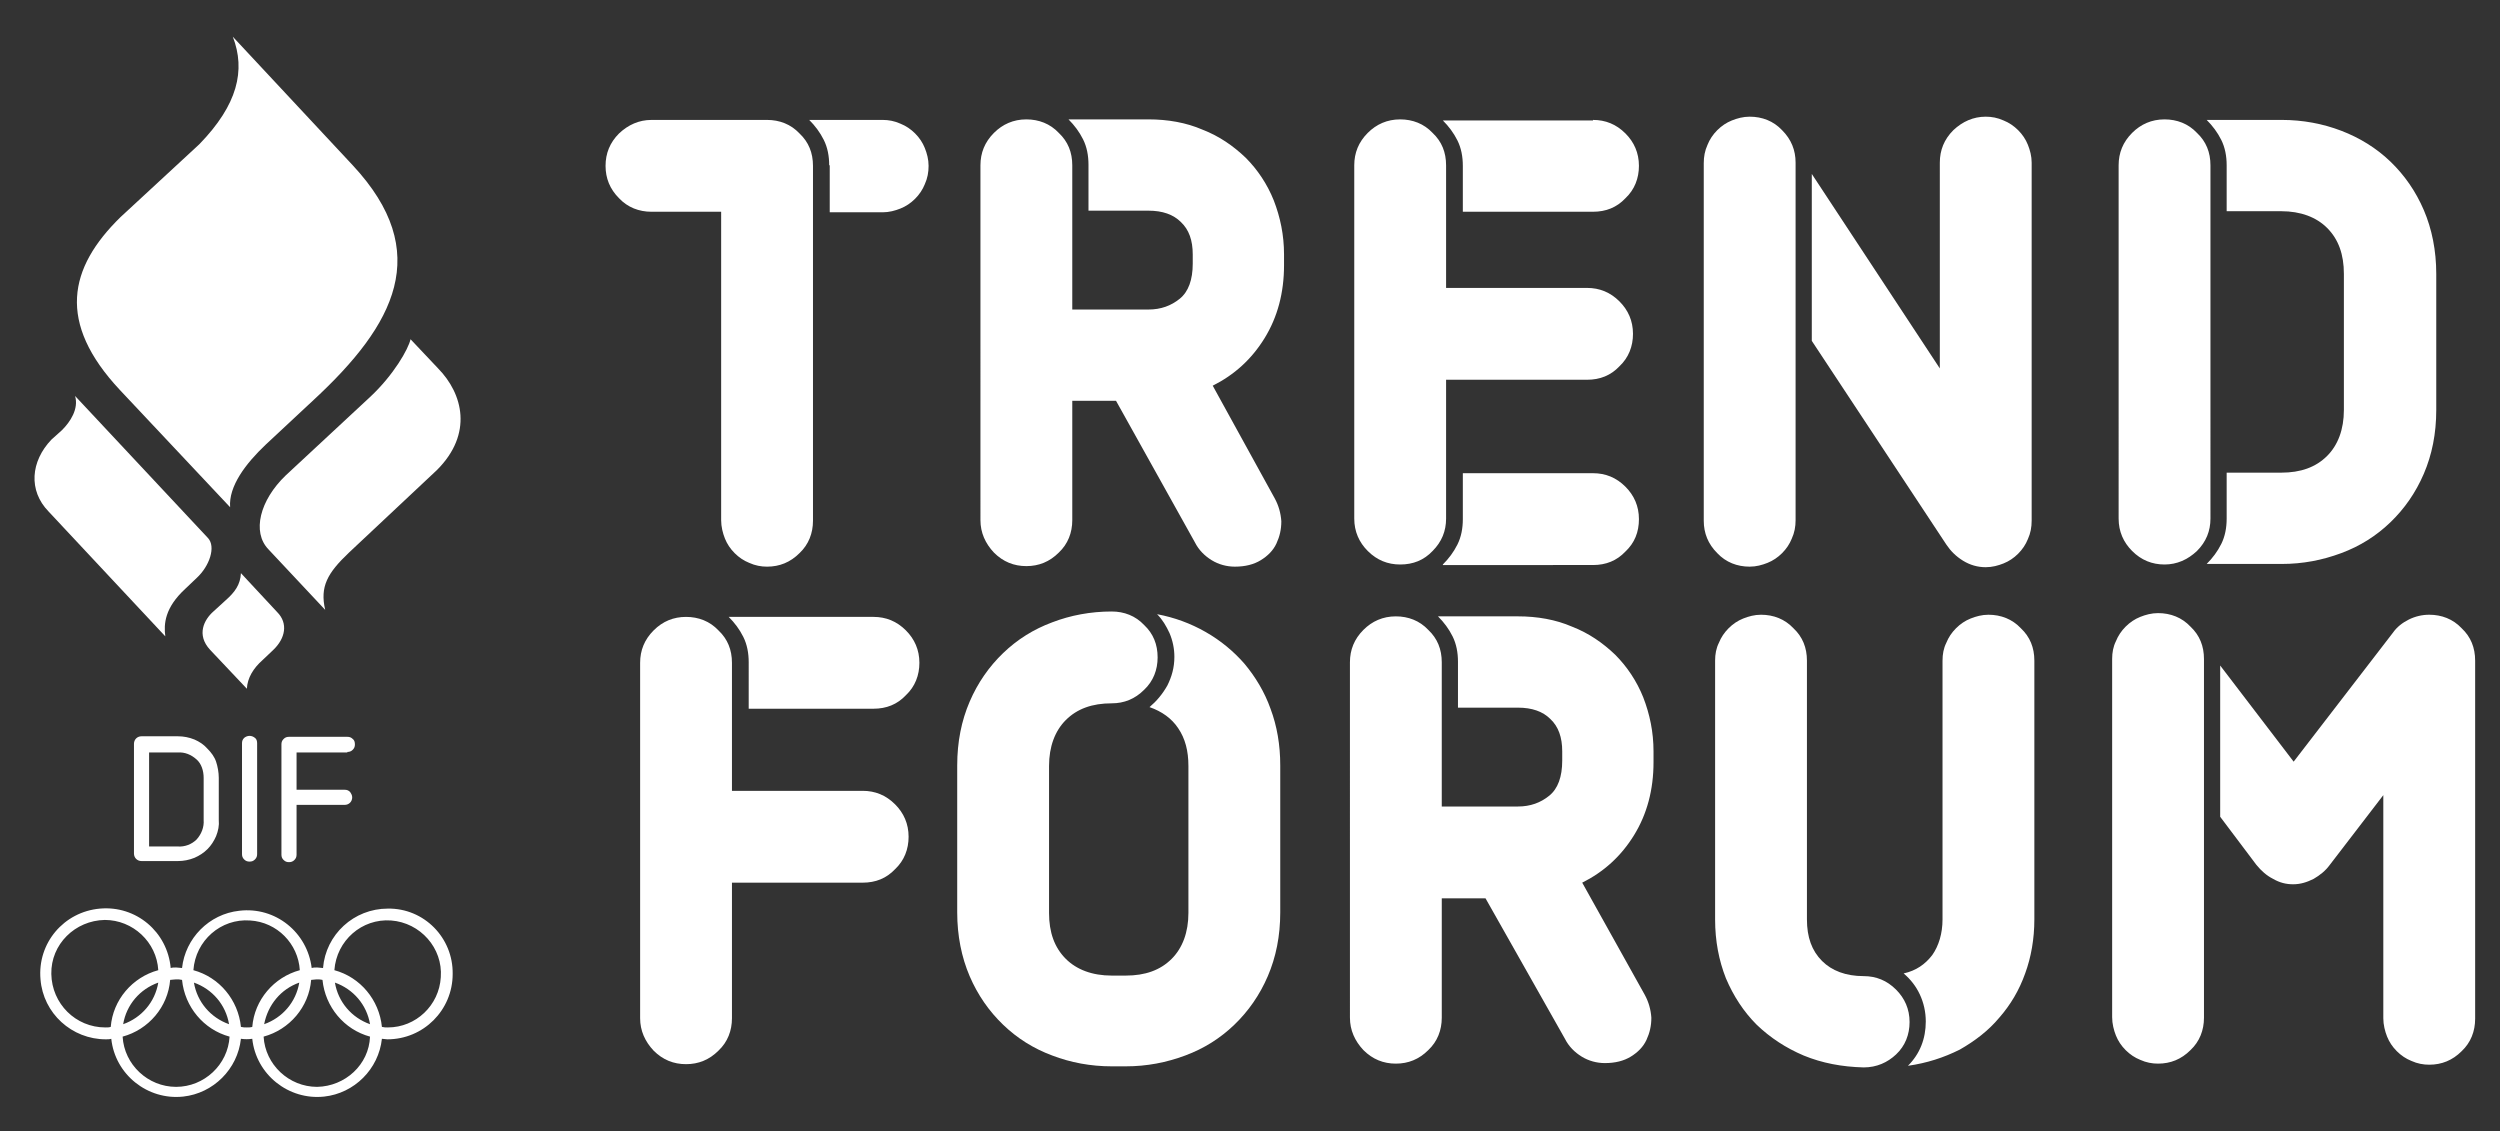 <?xml version="1.0" encoding="utf-8"?>
<!-- Generator: Adobe Illustrator 25.4.1, SVG Export Plug-In . SVG Version: 6.00 Build 0)  -->
<svg version="1.1" id="Lag_1" xmlns="http://www.w3.org/2000/svg" xmlns:xlink="http://www.w3.org/1999/xlink" x="0px" y="0px"
	 viewBox="0 0 462.8 209.4" xml:space="preserve">
<rect x="0" y="0" width="462.8" height="209.4" fill="#333333" stroke="none"/>
<style type="text/css">
	.st0{fill:#ffffff;}
	.st1{fill:#FFFFFF;}
</style>
<g id="Layer_2">
	<g id="Layer_1-2">
		<path class="st0" d="M71.8,168.2c-6.3,0-11.5,4.8-12,11c-0.3,0-0.7-0.1-1.1-0.1c-0.4,0-0.7,0-1,0.1c-0.8-6.6-6.7-11.4-13.4-10.6
			c-5.6,0.6-10,5.1-10.6,10.6c-0.3,0-0.7-0.1-1.1-0.1c-0.4,0-0.7,0-1,0.1c-0.6-6.7-6.4-11.6-13.1-11c-6.7,0.6-11.6,6.4-11,13.1
			c0.5,6.3,5.8,11.1,12.1,11.1c0.3,0,0.7,0,1-0.1c0.7,6.6,6.7,11.4,13.3,10.7c5.6-0.6,10.1-5.1,10.7-10.7c0.7,0.1,1.4,0.1,2.1,0
			c0.7,6.6,6.7,11.4,13.3,10.7c5.6-0.6,10.1-5.1,10.7-10.7c0.3,0,0.7,0.1,1,0.1c6.7,0,12.1-5.4,12.1-12.1
			C83.9,173.6,78.5,168.1,71.8,168.2L71.8,168.2z M19.5,190.2c-5.5,0-9.9-4.4-10-9.9s4.4-9.9,9.9-10c5.2,0,9.6,4.1,9.9,9.3
			c-4.8,1.3-8.4,5.5-8.8,10.5C20.2,190.2,19.9,190.2,19.5,190.2z M29.3,181.9c-0.6,3.6-3.1,6.5-6.5,7.7
			C23.4,186,25.9,183.1,29.3,181.9L29.3,181.9z M32.6,201.2c-5.2,0-9.6-4.1-9.9-9.3c4.8-1.3,8.4-5.5,8.8-10.5c0.3,0,0.7-0.1,1.1-0.1
			c0.4,0,0.7,0,1.1,0.1c0.5,5,4,9.2,8.8,10.5C42.2,197.1,37.8,201.2,32.6,201.2z M35.9,181.9c3.4,1.2,5.9,4.1,6.5,7.7
			C39,188.4,36.5,185.5,35.9,181.9L35.9,181.9z M45.7,190.2c-0.4,0-0.7,0-1.1-0.1c-0.5-5-4-9.2-8.8-10.5c0.4-5.5,5.1-9.6,10.5-9.2
			c5,0.3,8.9,4.3,9.2,9.2c-4.8,1.3-8.4,5.5-8.8,10.5C46.4,190.2,46,190.2,45.7,190.2z M55.4,181.9c-0.6,3.6-3.1,6.5-6.5,7.7
			C49.6,186,52,183.1,55.4,181.9L55.4,181.9z M58.7,201.2c-5.2,0-9.6-4.1-9.9-9.3c4.8-1.3,8.4-5.5,8.8-10.5c0.3,0,0.7-0.1,1-0.1
			c0.3,0,0.7,0,1.1,0.1c0.5,5,4,9.2,8.8,10.5C68.3,197.1,63.9,201.1,58.7,201.2z M62,181.9c3.4,1.2,5.9,4.1,6.5,7.7
			C65.1,188.4,62.6,185.5,62,181.9L62,181.9z M71.8,190.2c-0.4,0-0.7,0-1.1-0.1c-0.5-5-4-9.2-8.8-10.5c0.4-5.5,5.1-9.6,10.5-9.2
			s9.6,5.1,9.2,10.5C81.3,186.1,77,190.2,71.8,190.2z"/>
		<path class="st0" d="M36,136.9c-1-0.4-2-0.6-3.1-0.6h-6.7c-0.8,0-1.4,0.6-1.4,1.4c0,0,0,0,0,0V158c0,0.8,0.6,1.4,1.4,1.4
			c0,0,0,0,0,0h6.7c1.1,0,2.1-0.2,3.1-0.6c0.9-0.4,1.7-0.9,2.4-1.6c0.7-0.7,1.2-1.5,1.6-2.4c0.4-1,0.6-2,0.5-3V144
			c0-1-0.2-2.1-0.5-3c-0.3-0.9-0.9-1.7-1.6-2.4C37.7,137.8,36.9,137.3,36,136.9z M37.7,144v7.8c0.1,1.3-0.4,2.6-1.3,3.6
			c-0.9,0.9-2.2,1.4-3.5,1.3h-5.3v-17.4h5.3c1.3-0.1,2.5,0.4,3.5,1.3C37.3,141.4,37.7,142.7,37.7,144L37.7,144z"/>
		<path class="st0" d="M45.2,136.6c-0.3,0.3-0.4,0.6-0.4,1v20.5c0,0.4,0.1,0.7,0.4,1c0.3,0.3,0.6,0.4,1,0.4c0.4,0,0.7-0.1,1-0.4
			c0.3-0.3,0.4-0.6,0.4-1v-20.5c0-0.4-0.1-0.8-0.4-1C46.6,136.1,45.8,136.1,45.2,136.6z"/>
		<path class="st0" d="M64.3,139.2c0.4,0,0.7-0.1,1-0.4c0.3-0.3,0.4-0.6,0.4-1c0-0.4-0.1-0.8-0.4-1c-0.3-0.3-0.6-0.4-1-0.4H53.5
			c-0.4,0-0.7,0.1-1,0.4c-0.3,0.3-0.4,0.6-0.4,1v20.4c0,0.4,0.1,0.7,0.4,1c0.3,0.3,0.6,0.4,1,0.4c0.4,0,0.7-0.1,1-0.4
			c0.3-0.3,0.4-0.6,0.4-1v-9.2h8.9c0.8,0,1.4-0.6,1.4-1.4c0-0.4-0.2-0.7-0.4-1c-0.3-0.3-0.6-0.4-1-0.4h-8.9v-6.9H64.3z"/>
		<path class="st0" d="M30.6,117.8c-0.3-2.3-0.1-5.3,3.7-8.8l2.1-2c2.4-2.2,3.6-5.8,2.1-7.4L13.9,73.3c0.7,2.4-0.9,4.8-2.4,6.3
			l-2,1.8c-3.8,4-4.3,9.4-0.5,13.3L30.6,117.8z"/>
		<path class="st0" d="M42.6,93.9c-0.3-3.9,2.9-8.1,6.6-11.6l8.9-8.3c15-13.9,22.2-27.3,7.2-43.4L43.1,6.8
			c2.4,6.2,0.9,12.6-6.2,19.9L22.3,40.2c-9.6,9.4-11.8,19.5-0.1,32L42.6,93.9z"/>
		<path class="st0" d="M48.6,122.2l2-1.9c2.2-2.1,2.8-4.9,0.7-7l-6.7-7.2c-0.1,2.1-1.1,3.5-2.8,5l-2.3,2.1c-1.7,1.5-3.2,4.3-0.6,7.1
			l6.8,7.2C45.8,125.5,46.9,123.7,48.6,122.2z"/>
		<path class="st0" d="M68.5,73.5L52.9,88c-4.8,4.6-6.3,10.5-3.2,13.7l10.5,11.2c-1-4.3,0.4-6.8,4.4-10.6l16.3-15.3
			c6.7-6.7,4.8-14.1,0.2-18.8l-5.1-5.4C75.6,64.6,72.9,69.4,68.5,73.5z"/>
	</g>
</g>
<g>
	<path class="st1" d="M150.5,96.4c0,2.3-0.8,4.4-2.5,6c-1.7,1.7-3.7,2.5-6,2.5c-1.1,0-2.2-0.2-3.3-0.7c-1-0.4-1.9-1-2.7-1.8
		c-0.8-0.8-1.4-1.7-1.8-2.7c-0.4-1-0.7-2.2-0.7-3.4V39.2h-12.9c-2.3,0-4.4-0.8-6-2.5c-1.7-1.7-2.5-3.7-2.5-6c0-2.3,0.8-4.3,2.5-6
		c1.7-1.6,3.7-2.5,6-2.5H142c2.3,0,4.4,0.8,6,2.5c1.7,1.6,2.5,3.6,2.5,6V96.4z M153.5,30.6c0-1.7-0.3-3.3-1-4.7
		c-0.7-1.4-1.6-2.6-2.7-3.7h13.6c1.1,0,2.2,0.2,3.3,0.7c1,0.4,1.9,1,2.7,1.8c0.8,0.8,1.4,1.7,1.8,2.7c0.4,1,0.7,2.1,0.7,3.3
		c0,1.2-0.2,2.3-0.7,3.4c-0.4,1-1,1.9-1.8,2.7c-0.8,0.8-1.7,1.4-2.7,1.8c-1,0.4-2.1,0.7-3.3,0.7h-9.8V30.6z"/>
	<path class="st1" d="M181.5,30.6c0-2.3,0.8-4.3,2.5-6c1.6-1.6,3.6-2.5,6-2.5c2.3,0,4.4,0.8,6,2.5c1.7,1.6,2.5,3.6,2.5,6v26.7h14.1
		c2.3,0,4.2-0.7,5.8-2c1.6-1.3,2.4-3.5,2.4-6.5v-1.7c0-2.6-0.7-4.6-2.2-6c-1.4-1.4-3.4-2.1-6-2.1h-11.1v-8.5c0-1.7-0.3-3.3-1-4.7
		c-0.7-1.4-1.6-2.6-2.7-3.7h14.8c3.6,0,7,0.6,10,1.9c3.1,1.2,5.7,3,8,5.2c2.2,2.2,4,4.9,5.2,7.9c1.2,3.1,1.9,6.4,1.9,10v2
		c0,5.1-1.2,9.6-3.6,13.5c-2.4,3.9-5.6,6.8-9.6,8.8L236,92.3c0.7,1.3,1.1,2.7,1.2,4.2c0,1.5-0.3,2.8-0.9,4.1
		c-0.6,1.3-1.6,2.3-2.9,3.1c-1.3,0.8-2.9,1.2-4.8,1.2c-1.5,0-3-0.4-4.3-1.2c-1.3-0.8-2.4-1.9-3.1-3.3l-14.6-26.2h-8.1v22.1
		c0,2.3-0.8,4.4-2.5,6c-1.7,1.7-3.7,2.5-6,2.5c-2.3,0-4.3-0.8-6-2.5c-1.6-1.7-2.5-3.7-2.5-6V30.6z"/>
	<path class="st1" d="M259.2,104.5c-2.3,0-4.3-0.8-6-2.5c-1.6-1.6-2.5-3.6-2.5-6V30.6c0-2.3,0.8-4.3,2.5-6c1.6-1.6,3.6-2.5,6-2.5
		c2.3,0,4.4,0.8,6,2.5c1.7,1.6,2.5,3.6,2.5,6v22.7h26.1c2.3,0,4.3,0.8,6,2.5c1.6,1.6,2.5,3.6,2.5,6c0,2.3-0.8,4.4-2.5,6
		c-1.6,1.7-3.6,2.5-6,2.5h-26.1V96c0,2.3-0.8,4.3-2.5,6C263.6,103.7,261.6,104.5,259.2,104.5z M294.9,22.2c2.3,0,4.3,0.8,6,2.5
		c1.6,1.6,2.5,3.6,2.5,6c0,2.3-0.8,4.4-2.5,6c-1.6,1.7-3.6,2.5-6,2.5h-24.1v-8.5c0-1.7-0.3-3.3-1-4.7c-0.7-1.4-1.6-2.6-2.7-3.7
		H294.9z M267.1,104.5c1.1-1.1,2-2.3,2.7-3.7c0.7-1.4,1-3,1-4.7v-8.5h24.1c2.3,0,4.3,0.8,6,2.5c1.6,1.6,2.5,3.6,2.5,6
		s-0.8,4.4-2.5,6c-1.6,1.7-3.6,2.5-6,2.5H267.1z"/>
	<path class="st1" d="M315.4,30.2c0-1.2,0.2-2.3,0.7-3.4c0.4-1,1-1.9,1.8-2.7c0.8-0.8,1.7-1.4,2.7-1.8c1-0.4,2.1-0.7,3.3-0.7
		c2.3,0,4.4,0.8,6,2.5c1.7,1.7,2.5,3.7,2.5,6v66.2c0,1.2-0.2,2.3-0.7,3.4c-0.4,1-1,1.9-1.8,2.7c-0.8,0.8-1.7,1.4-2.7,1.8
		c-1,0.4-2.1,0.7-3.3,0.7c-2.3,0-4.4-0.8-6-2.5c-1.7-1.7-2.5-3.7-2.5-6V30.2z M335.4,32.2l23.7,36V30.1c0-2.3,0.8-4.3,2.5-6
		c1.7-1.6,3.7-2.5,6-2.5c1.1,0,2.2,0.2,3.3,0.7c1,0.4,1.9,1,2.7,1.8c0.8,0.8,1.4,1.7,1.8,2.7c0.4,1,0.7,2.1,0.7,3.3v66.3
		c0,1.2-0.2,2.3-0.7,3.4c-0.4,1-1,1.9-1.8,2.7c-0.8,0.8-1.7,1.4-2.7,1.8c-1,0.4-2.1,0.7-3.3,0.7c-1.5,0-2.9-0.4-4.2-1.2
		c-1.3-0.8-2.3-1.8-3.1-3l-24.9-37.7V32.2z"/>
	<path class="st1" d="M409.2,96c0,2.3-0.8,4.3-2.5,6c-1.7,1.6-3.7,2.5-6,2.5c-2.3,0-4.3-0.8-6-2.5c-1.6-1.6-2.5-3.6-2.5-6V30.6
		c0-2.3,0.8-4.3,2.5-6c1.6-1.6,3.6-2.5,6-2.5c2.3,0,4.4,0.8,6,2.5c1.7,1.6,2.5,3.6,2.5,6V96z M412.2,30.6c0-1.7-0.3-3.3-1-4.7
		c-0.7-1.4-1.6-2.6-2.7-3.7h13.9c3.9,0,7.6,0.7,11,2c3.4,1.3,6.5,3.2,9.1,5.7c2.6,2.5,4.7,5.5,6.2,9c1.5,3.5,2.3,7.5,2.3,11.8v25.2
		c0,4.4-0.8,8.3-2.3,11.8s-3.6,6.5-6.2,9s-5.6,4.4-9.1,5.7c-3.5,1.3-7.1,2-11,2h-13.9c1.1-1.1,2-2.3,2.7-3.7c0.7-1.4,1-3,1-4.7v-8.5
		h10.1c3.6,0,6.4-1,8.5-3.1c2-2,3.1-4.9,3.1-8.5V50.7c0-3.6-1-6.4-3.1-8.5c-2-2-4.9-3.1-8.5-3.1h-10.1V30.6z"/>
	<path class="st1" d="M127,114.2c2.3,0,4.4,0.8,6,2.5c1.7,1.6,2.5,3.6,2.5,6v23.7h24.2c2.3,0,4.3,0.8,6,2.5c1.6,1.6,2.5,3.6,2.5,6
		c0,2.3-0.8,4.4-2.5,6c-1.6,1.7-3.6,2.5-6,2.5h-24.2v25.1c0,2.3-0.8,4.4-2.5,6c-1.7,1.7-3.7,2.5-6,2.5c-2.3,0-4.3-0.8-6-2.5
		c-1.6-1.7-2.5-3.7-2.5-6v-65.8c0-2.3,0.8-4.3,2.5-6C122.7,115,124.7,114.2,127,114.2z M138.6,122.6c0-1.7-0.3-3.3-1-4.7
		c-0.7-1.4-1.6-2.6-2.7-3.7h26.8c2.3,0,4.3,0.8,6,2.5c1.6,1.6,2.5,3.6,2.5,6c0,2.3-0.8,4.4-2.5,6c-1.6,1.7-3.6,2.5-6,2.5h-23.1
		V122.6z"/>
	<path class="st1" d="M214.2,113.7c3.2,0.6,6.2,1.7,9,3.3c2.8,1.6,5.2,3.6,7.2,5.9c2,2.4,3.7,5.2,4.8,8.3c1.2,3.2,1.8,6.7,1.8,10.5
		v27.2c0,4.4-0.8,8.3-2.3,11.8c-1.5,3.5-3.6,6.5-6.2,9s-5.6,4.4-9.1,5.7c-3.5,1.3-7.1,2-11,2h-2.6c-3.9,0-7.6-0.7-11-2
		c-3.5-1.3-6.5-3.2-9.1-5.7c-2.6-2.5-4.7-5.5-6.2-9s-2.3-7.5-2.3-11.8v-27.2c0-4.4,0.8-8.3,2.3-11.8s3.6-6.5,6.2-9
		c2.6-2.5,5.6-4.4,9.1-5.7c3.4-1.3,7.1-2,11-2c2.3,0,4.4,0.8,6,2.5c1.7,1.6,2.5,3.6,2.5,6c0,2.3-0.8,4.4-2.5,6
		c-1.7,1.7-3.7,2.5-6,2.5c-3.6,0-6.4,1-8.5,3.1c-2,2-3.1,4.9-3.1,8.5v27.2c0,3.6,1,6.4,3.1,8.5c2,2,4.9,3.1,8.5,3.1h2.6
		c3.6,0,6.4-1,8.5-3.1c2-2,3.1-4.9,3.1-8.5v-27.2c0-2.8-0.6-5.1-1.9-7c-1.2-1.8-3-3.1-5.3-3.9c1.3-1.1,2.4-2.4,3.3-4
		c0.8-1.6,1.3-3.3,1.3-5.3c0-1.5-0.3-3-0.9-4.4C215.9,115.9,215.2,114.7,214.2,113.7z"/>
	<path class="st1" d="M249.9,122.6c0-2.3,0.8-4.3,2.5-6c1.6-1.6,3.6-2.5,6-2.5c2.3,0,4.4,0.8,6,2.5c1.7,1.6,2.5,3.6,2.5,6v26.7h14.1
		c2.3,0,4.2-0.7,5.8-2c1.6-1.3,2.4-3.5,2.4-6.5v-1.7c0-2.6-0.7-4.6-2.2-6c-1.4-1.4-3.4-2.1-6-2.1h-11.1v-8.5c0-1.7-0.3-3.3-1-4.7
		c-0.7-1.4-1.6-2.6-2.7-3.7h14.8c3.6,0,7,0.6,10,1.9c3.1,1.2,5.7,3,8,5.2c2.2,2.2,4,4.9,5.2,7.9c1.2,3.1,1.9,6.4,1.9,10v2
		c0,5.1-1.2,9.6-3.6,13.5c-2.4,3.9-5.6,6.8-9.6,8.8l11.6,20.8c0.7,1.3,1.1,2.7,1.2,4.2c0,1.5-0.3,2.8-0.9,4.1
		c-0.6,1.3-1.6,2.3-2.9,3.1c-1.3,0.8-2.9,1.2-4.8,1.2c-1.5,0-3-0.4-4.3-1.2c-1.3-0.8-2.4-1.9-3.1-3.3L275,166.3h-8.1v22.1
		c0,2.3-0.8,4.4-2.5,6c-1.7,1.7-3.7,2.5-6,2.5c-2.3,0-4.3-0.8-6-2.5c-1.6-1.7-2.5-3.7-2.5-6V122.6z"/>
	<path class="st1" d="M345,197.6c-4-0.1-7.7-0.8-11.1-2.2c-3.3-1.4-6.2-3.3-8.7-5.7c-2.4-2.4-4.3-5.3-5.7-8.6c-1.3-3.3-2-6.9-2-10.9
		v-47.9c0-1.2,0.2-2.3,0.7-3.3c0.4-1,1-1.9,1.8-2.7c0.8-0.8,1.7-1.4,2.7-1.8c1-0.4,2.1-0.7,3.3-0.7c2.3,0,4.4,0.8,6,2.5
		c1.7,1.6,2.5,3.6,2.5,6v47.9c0,3.3,0.9,5.8,2.8,7.7c1.8,1.8,4.4,2.8,7.7,2.8c2.3,0,4.3,0.8,6,2.5c1.6,1.6,2.5,3.6,2.5,6
		c0,2.3-0.8,4.4-2.5,6C349.4,196.7,347.4,197.6,345,197.6z M353.2,197.3c2.2-2.2,3.3-5,3.3-8.2c0-1.8-0.4-3.5-1.1-5
		c-0.7-1.5-1.7-2.8-3-3.9c2.3-0.5,4-1.7,5.3-3.4c1.2-1.7,1.9-4,1.9-6.6v-47.9c0-1.2,0.2-2.3,0.7-3.3c0.4-1,1-1.9,1.8-2.7
		c0.8-0.8,1.7-1.4,2.7-1.8c1-0.4,2.1-0.7,3.3-0.7c2.3,0,4.4,0.8,6,2.5c1.7,1.6,2.5,3.6,2.5,6v47.9c0,3.6-0.6,7-1.7,10
		c-1.1,3.1-2.7,5.8-4.8,8.2c-2,2.4-4.5,4.3-7.3,5.9C359.8,195.8,356.7,196.8,353.2,197.3z"/>
	<path class="st1" d="M408,188.4c0,2.3-0.8,4.4-2.5,6c-1.7,1.7-3.7,2.5-6,2.5c-1.1,0-2.2-0.2-3.3-0.7c-1-0.4-1.9-1-2.7-1.8
		c-0.8-0.8-1.4-1.7-1.8-2.7c-0.4-1-0.7-2.2-0.7-3.4v-66.3c0-1.2,0.2-2.3,0.7-3.3c0.4-1,1-1.9,1.8-2.7c0.8-0.8,1.7-1.4,2.7-1.8
		c1-0.4,2.1-0.7,3.3-0.7c2.3,0,4.4,0.8,6,2.5c1.7,1.6,2.5,3.6,2.5,6V188.4z M411,151.2v-28l13.6,17.8l18.4-23.9
		c0.7-1,1.7-1.8,2.9-2.4c1.2-0.6,2.5-0.9,3.8-0.9c2.3,0,4.4,0.8,6,2.5c1.7,1.6,2.5,3.6,2.5,6v66.3c0,2.3-0.8,4.4-2.5,6
		c-1.7,1.7-3.7,2.5-6,2.5c-1.1,0-2.2-0.2-3.3-0.7c-1-0.4-1.9-1-2.7-1.8c-0.8-0.8-1.4-1.7-1.8-2.7c-0.4-1-0.7-2.2-0.7-3.4v-41.3
		l-9.9,12.9c-0.8,1.1-1.8,1.9-3,2.6c-1.2,0.6-2.4,1-3.8,1c-1.3,0-2.5-0.3-3.7-1c-1.2-0.6-2.2-1.5-3.1-2.6L411,151.2z"/>
</g>
</svg>
